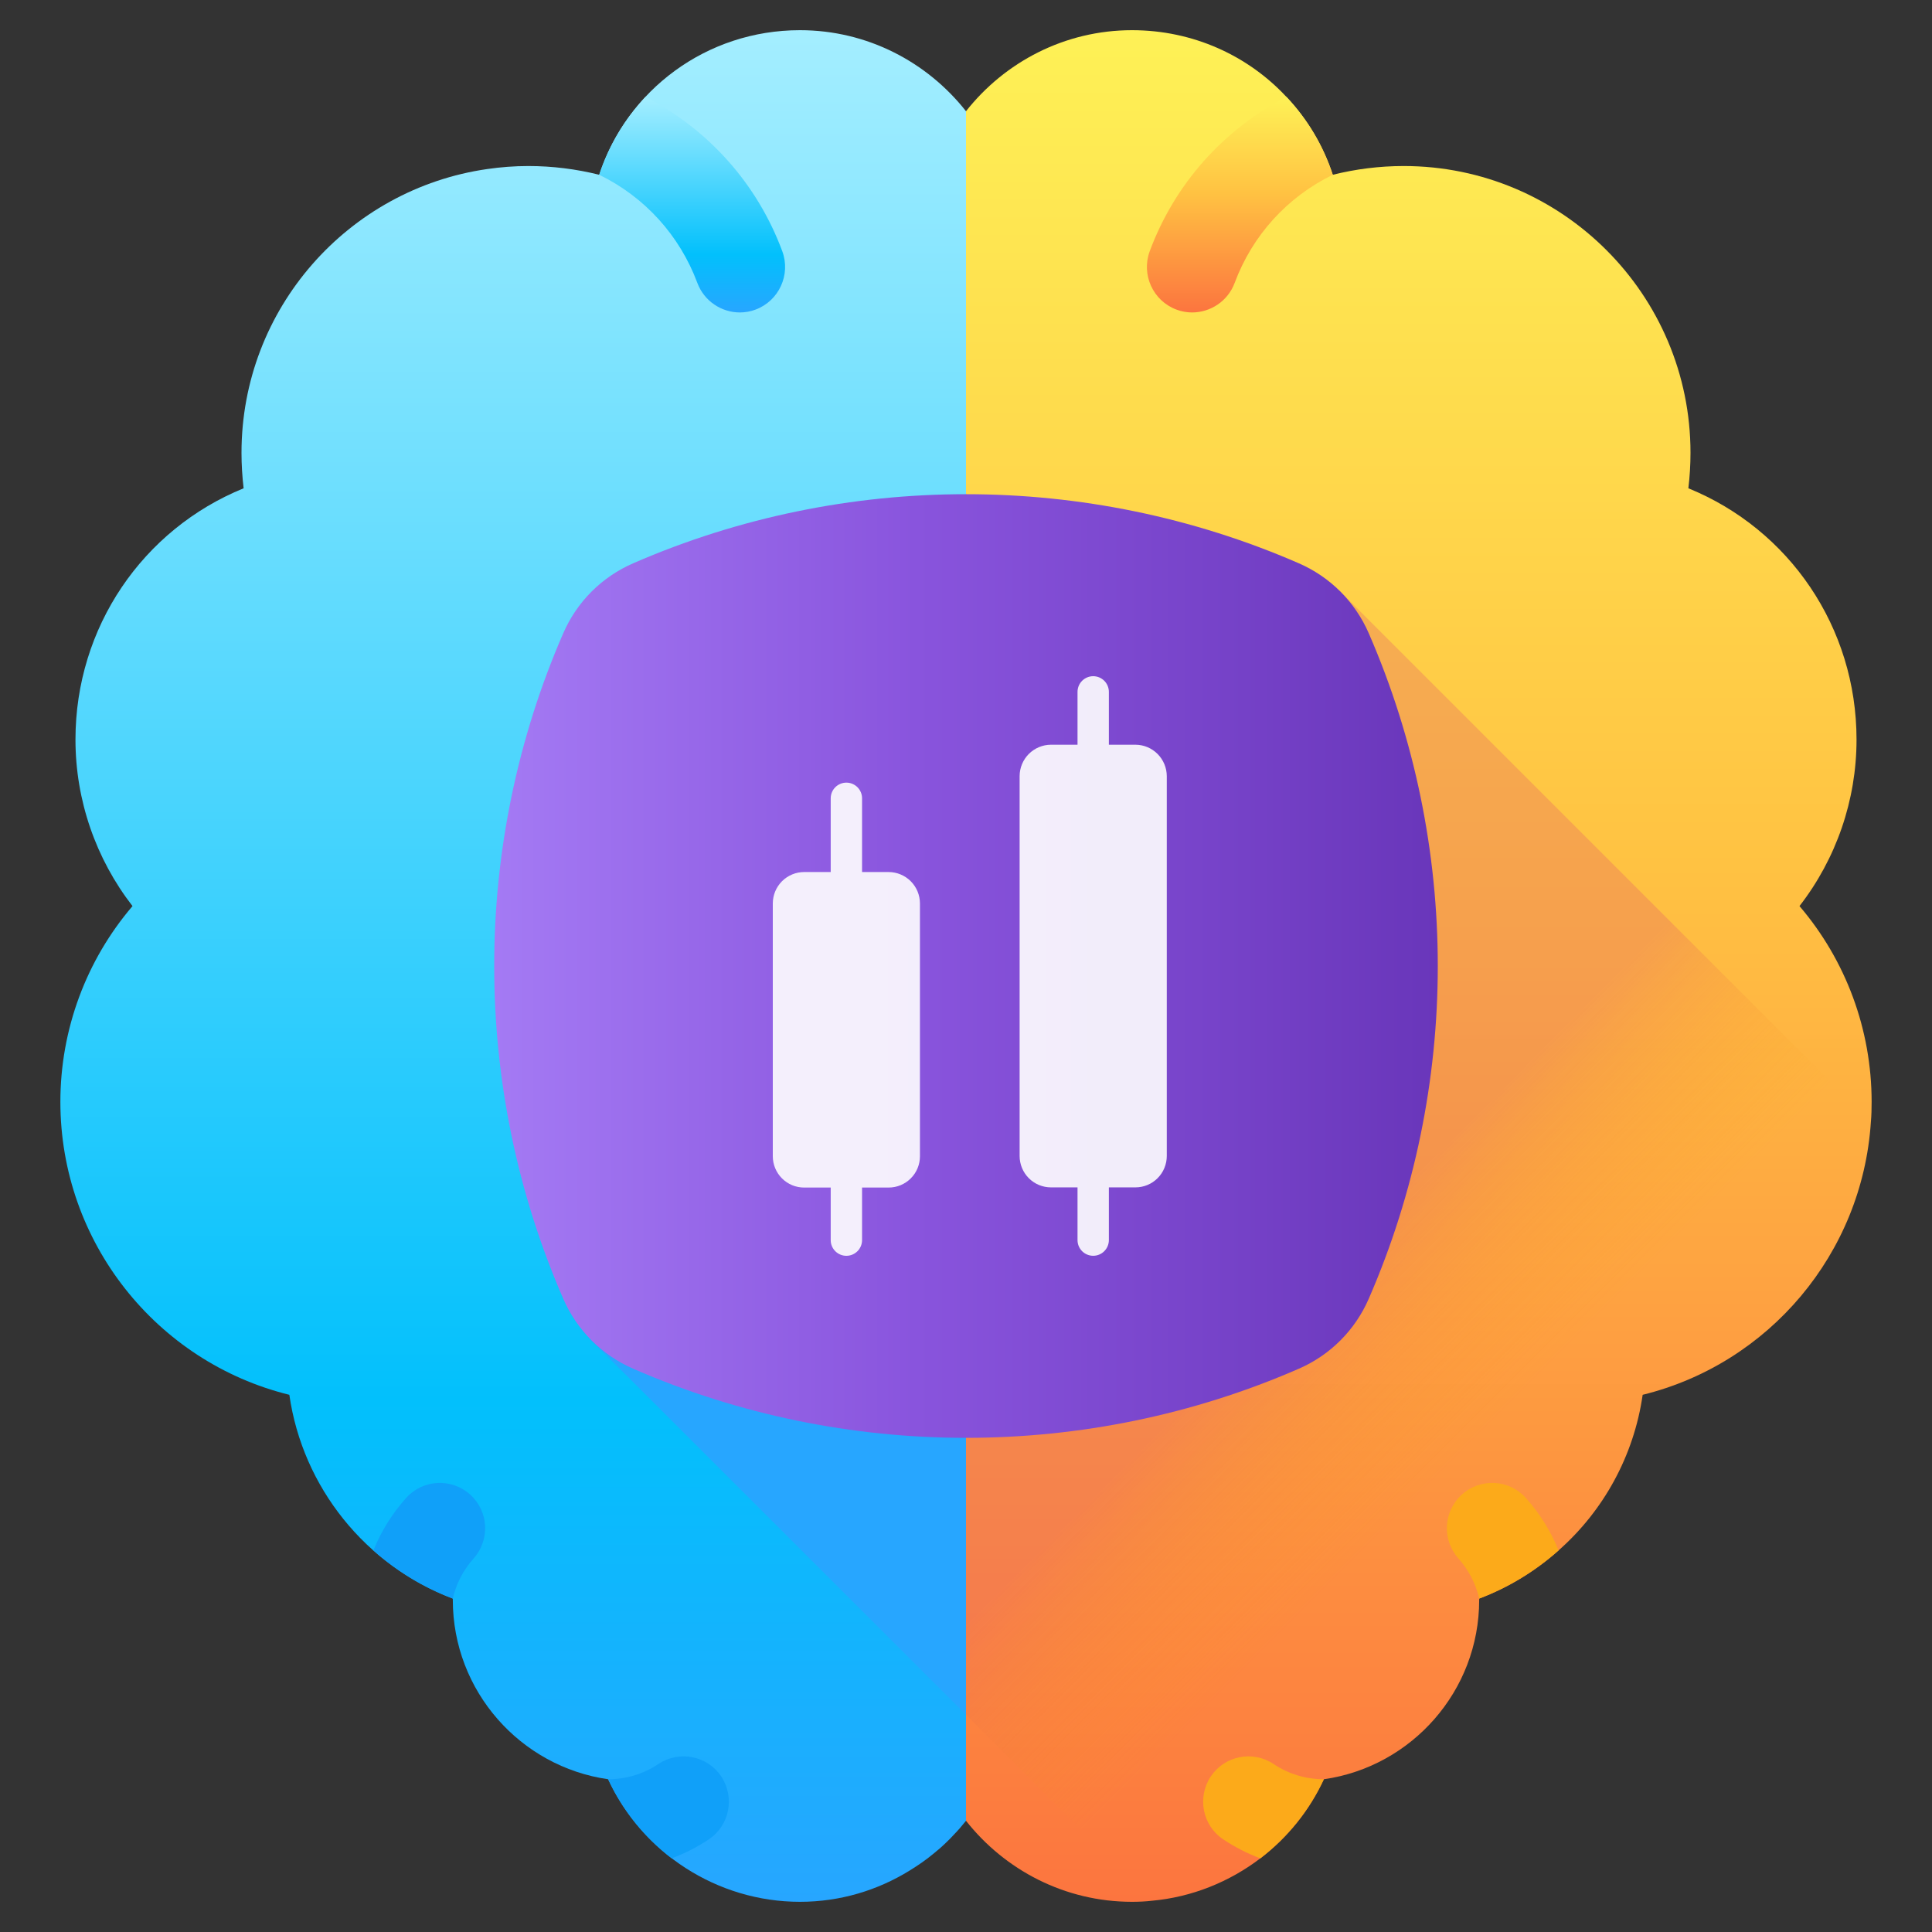 <svg width="80" height="80" viewBox="0 0 80 80" fill="none" xmlns="http://www.w3.org/2000/svg">
<rect x="0" y="0" width="80" height="80" fill="#333333" stroke="none"/>
<path d="M77.5 45.625C77.5 45.906 77.494 46.188 77.469 46.462C77.112 51.906 73.25 56.469 68.019 57.756C67.656 60.288 66.394 62.562 64.537 64.2C63.581 65.05 62.475 65.731 61.25 66.194V66.25C61.25 70.025 58.45 73.156 54.819 73.675C54.212 74.981 53.306 76.094 52.188 76.95C50.906 77.925 49.356 78.556 47.7 78.706C47.431 78.737 47.156 78.75 46.875 78.75C44.087 78.75 41.606 77.431 40 75.394C35.975 70.856 32.987 66.319 30.844 61.85C29.3 58.663 28.194 55.513 27.438 52.425C21.006 26.212 40 4.606 40 4.606C41.606 2.569 44.087 1.25 46.875 1.25C49.406 1.25 51.681 2.306 53.269 4.013C54.131 4.925 54.788 6.019 55.188 7.237C56.138 7 57.119 6.875 58.125 6.875C64.675 6.875 70 12.2 70 18.75C70 19.244 69.969 19.738 69.912 20.219C74.088 21.919 76.875 25.975 76.875 30.625C76.875 33.138 76.031 35.562 74.513 37.519C76.431 39.763 77.5 42.631 77.5 45.625Z" fill="url(#paint0_linear_6886_45569)"/>
<path d="M77.469 46.463C77.112 51.906 73.25 56.469 68.019 57.756C67.656 60.288 66.394 62.563 64.537 64.2C63.581 65.05 62.475 65.731 61.25 66.194V66.25C61.25 70.025 58.45 73.156 54.819 73.675C54.212 74.981 53.306 76.094 52.188 76.95C50.906 77.925 49.356 78.556 47.7 78.706L30.844 61.85L24.425 55.438L27.438 52.425L55.45 24.444L77.469 46.463Z" fill="url(#paint1_linear_6886_45569)"/>
<path d="M40 4.606V75.394C39.837 75.6 39.669 75.794 39.487 75.981C39.4 76.081 39.306 76.169 39.212 76.263C39.125 76.35 39.025 76.438 38.931 76.525C38.831 76.612 38.731 76.694 38.631 76.775C38.337 77.019 38.019 77.237 37.694 77.438C37.688 77.444 37.681 77.444 37.675 77.45C36.344 78.275 34.788 78.75 33.125 78.75C29.688 78.75 26.594 76.719 25.181 73.675C21.55 73.156 18.75 70.025 18.75 66.25V66.194C15.144 64.831 12.531 61.587 11.981 57.756C6.481 56.4 2.5 51.431 2.5 45.625C2.5 42.631 3.569 39.763 5.487 37.519C3.969 35.562 3.125 33.138 3.125 30.625C3.125 25.975 5.912 21.919 10.088 20.219C10.031 19.738 10 19.244 10 18.75C10 12.775 14.425 7.825 20.175 7C20.731 6.919 21.3 6.875 21.875 6.875C22.881 6.875 23.863 7 24.812 7.237C25.962 3.737 29.244 1.25 33.125 1.25C35.913 1.25 38.394 2.569 40 4.606Z" fill="url(#paint2_linear_6886_45569)"/>
<path d="M40 39.881V71.006L24.425 55.438L40 39.881Z" fill="url(#paint3_linear_6886_45569)"/>
<path d="M55.188 7.237C53.3 8.156 51.856 9.75 51.125 11.713C50.844 12.469 50.125 12.938 49.362 12.938C49.15 12.938 48.925 12.9 48.712 12.819C47.744 12.456 47.25 11.375 47.606 10.406C48.638 7.625 50.65 5.369 53.269 4.012C54.131 4.925 54.788 6.019 55.188 7.237Z" fill="url(#paint4_linear_6886_45569)"/>
<path d="M64.537 64.2C63.581 65.05 62.475 65.731 61.25 66.194C61.112 65.581 60.812 65.006 60.388 64.531C59.7 63.756 59.763 62.575 60.538 61.881C61.306 61.194 62.494 61.256 63.181 62.025C63.756 62.669 64.219 63.406 64.537 64.2Z" fill="#FCAA1A"/>
<path d="M54.819 73.675C54.212 74.981 53.306 76.094 52.188 76.95C51.65 76.75 51.138 76.488 50.65 76.163C49.788 75.588 49.562 74.419 50.138 73.556C50.712 72.7 51.875 72.469 52.737 73.044C53.35 73.456 54.075 73.675 54.819 73.675Z" fill="#FCAA1A"/>
<path d="M24.812 7.237C26.7 8.156 28.144 9.75 28.875 11.713C29.156 12.469 29.875 12.938 30.637 12.938C30.85 12.938 31.075 12.9 31.288 12.819C32.256 12.456 32.75 11.375 32.394 10.406C31.363 7.625 29.35 5.369 26.731 4.012C25.869 4.925 25.212 6.019 24.812 7.237Z" fill="url(#paint5_linear_6886_45569)"/>
<path d="M15.463 64.2C16.419 65.05 17.525 65.731 18.75 66.194C18.887 65.581 19.188 65.006 19.613 64.531C20.3 63.756 20.238 62.575 19.462 61.881C18.694 61.194 17.506 61.256 16.819 62.025C16.244 62.669 15.781 63.406 15.463 64.2Z" fill="#10A0F9"/>
<path d="M25.181 73.675C25.788 74.981 26.694 76.094 27.812 76.95C28.35 76.75 28.863 76.488 29.35 76.163C30.212 75.588 30.438 74.419 29.863 73.556C29.288 72.7 28.125 72.469 27.262 73.044C26.65 73.456 25.925 73.675 25.181 73.675Z" fill="#10A0F9"/>
<path d="M56.681 53.769C56.112 55.081 55.081 56.113 53.769 56.681C49.394 58.588 44.694 59.538 40 59.538C35.3 59.538 30.606 58.588 26.231 56.681C24.919 56.113 23.887 55.081 23.319 53.769C19.512 45.019 19.512 34.981 23.319 26.231C23.887 24.919 24.919 23.887 26.231 23.319C34.981 19.512 45.019 19.512 53.769 23.319C55.081 23.887 56.112 24.919 56.681 26.231C60.487 34.981 60.487 45.019 56.681 53.769Z" fill="url(#paint6_linear_6886_45569)"/>
<path opacity="0.9" d="M47.016 30.837H45.916V28.65C45.916 28.478 45.847 28.312 45.726 28.19C45.604 28.069 45.439 28 45.267 28C45.095 28 44.93 28.069 44.808 28.19C44.686 28.312 44.618 28.478 44.618 28.65V30.837H43.518C43.174 30.838 42.845 30.976 42.601 31.219C42.358 31.463 42.221 31.793 42.22 32.138V47.867C42.22 48.037 42.254 48.206 42.319 48.364C42.384 48.522 42.48 48.665 42.6 48.786C42.721 48.907 42.864 49.003 43.021 49.068C43.179 49.133 43.348 49.167 43.518 49.167H44.618V51.358C44.62 51.529 44.69 51.692 44.811 51.812C44.933 51.932 45.096 51.999 45.267 51.999C45.437 51.999 45.601 51.932 45.722 51.812C45.844 51.692 45.913 51.529 45.916 51.358V49.167H47.016C47.186 49.167 47.355 49.133 47.513 49.068C47.67 49.003 47.813 48.907 47.934 48.786C48.054 48.665 48.15 48.522 48.215 48.364C48.28 48.206 48.314 48.037 48.314 47.867V32.138C48.313 31.793 48.175 31.463 47.932 31.219C47.689 30.976 47.36 30.838 47.016 30.837Z" fill="white"/>
<path opacity="0.9" d="M36.796 36.109H35.696V33.056C35.696 32.884 35.627 32.719 35.506 32.597C35.384 32.476 35.219 32.407 35.047 32.407C34.875 32.407 34.71 32.476 34.588 32.597C34.466 32.719 34.398 32.884 34.398 33.056V36.109H33.298C32.954 36.11 32.624 36.247 32.381 36.49C32.138 36.734 32.001 37.063 32 37.407V47.877C32 48.047 32.033 48.216 32.099 48.373C32.164 48.531 32.26 48.674 32.38 48.794C32.501 48.915 32.644 49.01 32.801 49.076C32.959 49.141 33.127 49.174 33.298 49.174H34.398V51.361C34.4 51.531 34.47 51.694 34.591 51.813C34.713 51.933 34.876 52 35.047 52C35.217 52 35.381 51.933 35.502 51.813C35.624 51.694 35.693 51.531 35.696 51.361V49.174H36.796C36.966 49.174 37.135 49.141 37.292 49.076C37.45 49.01 37.593 48.915 37.713 48.794C37.834 48.674 37.929 48.531 37.995 48.373C38.06 48.216 38.093 48.047 38.093 47.877V37.407C38.092 37.063 37.955 36.734 37.712 36.49C37.469 36.247 37.139 36.11 36.796 36.109Z" fill="white"/>
<defs>
<linearGradient id="paint0_linear_6886_45569" x1="51.804" y1="1.25" x2="51.804" y2="78.75" gradientUnits="userSpaceOnUse">
<stop stop-color="#FEF156"/>
<stop offset="0.447" stop-color="#FFC242"/>
<stop offset="1" stop-color="#FC753F"/>
</linearGradient>
<linearGradient id="paint1_linear_6886_45569" x1="86.736" y1="86.74" x2="48.367" y2="48.37" gradientUnits="userSpaceOnUse">
<stop offset="0.688" stop-color="#F99E0D" stop-opacity="0"/>
<stop offset="0.733" stop-color="#F49020" stop-opacity="0.078"/>
<stop offset="0.823" stop-color="#E86D50" stop-opacity="0.233"/>
<stop offset="0.862" stop-color="#E25D66" stop-opacity="0.3"/>
</linearGradient>
<linearGradient id="paint2_linear_6886_45569" x1="21.25" y1="1.25" x2="21.25" y2="78.75" gradientUnits="userSpaceOnUse">
<stop stop-color="#A4EEFF"/>
<stop offset="0.732" stop-color="#02C0FC"/>
<stop offset="1" stop-color="#27A6FF"/>
</linearGradient>
<linearGradient id="paint3_linear_6886_45569" x1="59.759" y1="75.206" x2="30.732" y2="46.179" gradientUnits="userSpaceOnUse">
<stop offset="0.261" stop-color="#A4EEFF" stop-opacity="0"/>
<stop offset="0.296" stop-color="#66CAFF" stop-opacity="0.508"/>
<stop offset="0.33" stop-color="#27A6FF"/>
</linearGradient>
<linearGradient id="paint4_linear_6886_45569" x1="51.339" y1="4.012" x2="51.339" y2="12.938" gradientUnits="userSpaceOnUse">
<stop stop-color="#FEF156"/>
<stop offset="0.447" stop-color="#FFC242"/>
<stop offset="1" stop-color="#FC753F"/>
</linearGradient>
<linearGradient id="paint5_linear_6886_45569" x1="28.661" y1="4.012" x2="28.661" y2="12.938" gradientUnits="userSpaceOnUse">
<stop stop-color="#A4EEFF"/>
<stop offset="0.732" stop-color="#02C0FC"/>
<stop offset="1" stop-color="#27A6FF"/>
</linearGradient>
<linearGradient id="paint6_linear_6886_45569" x1="20.464" y1="40.001" x2="59.536" y2="40.001" gradientUnits="userSpaceOnUse">
<stop offset="1.1188e-07" stop-color="#A47AF4"/>
<stop offset="0.447" stop-color="#8954DD"/>
<stop offset="1" stop-color="#6936BA"/>
</linearGradient>
</defs>
</svg>
